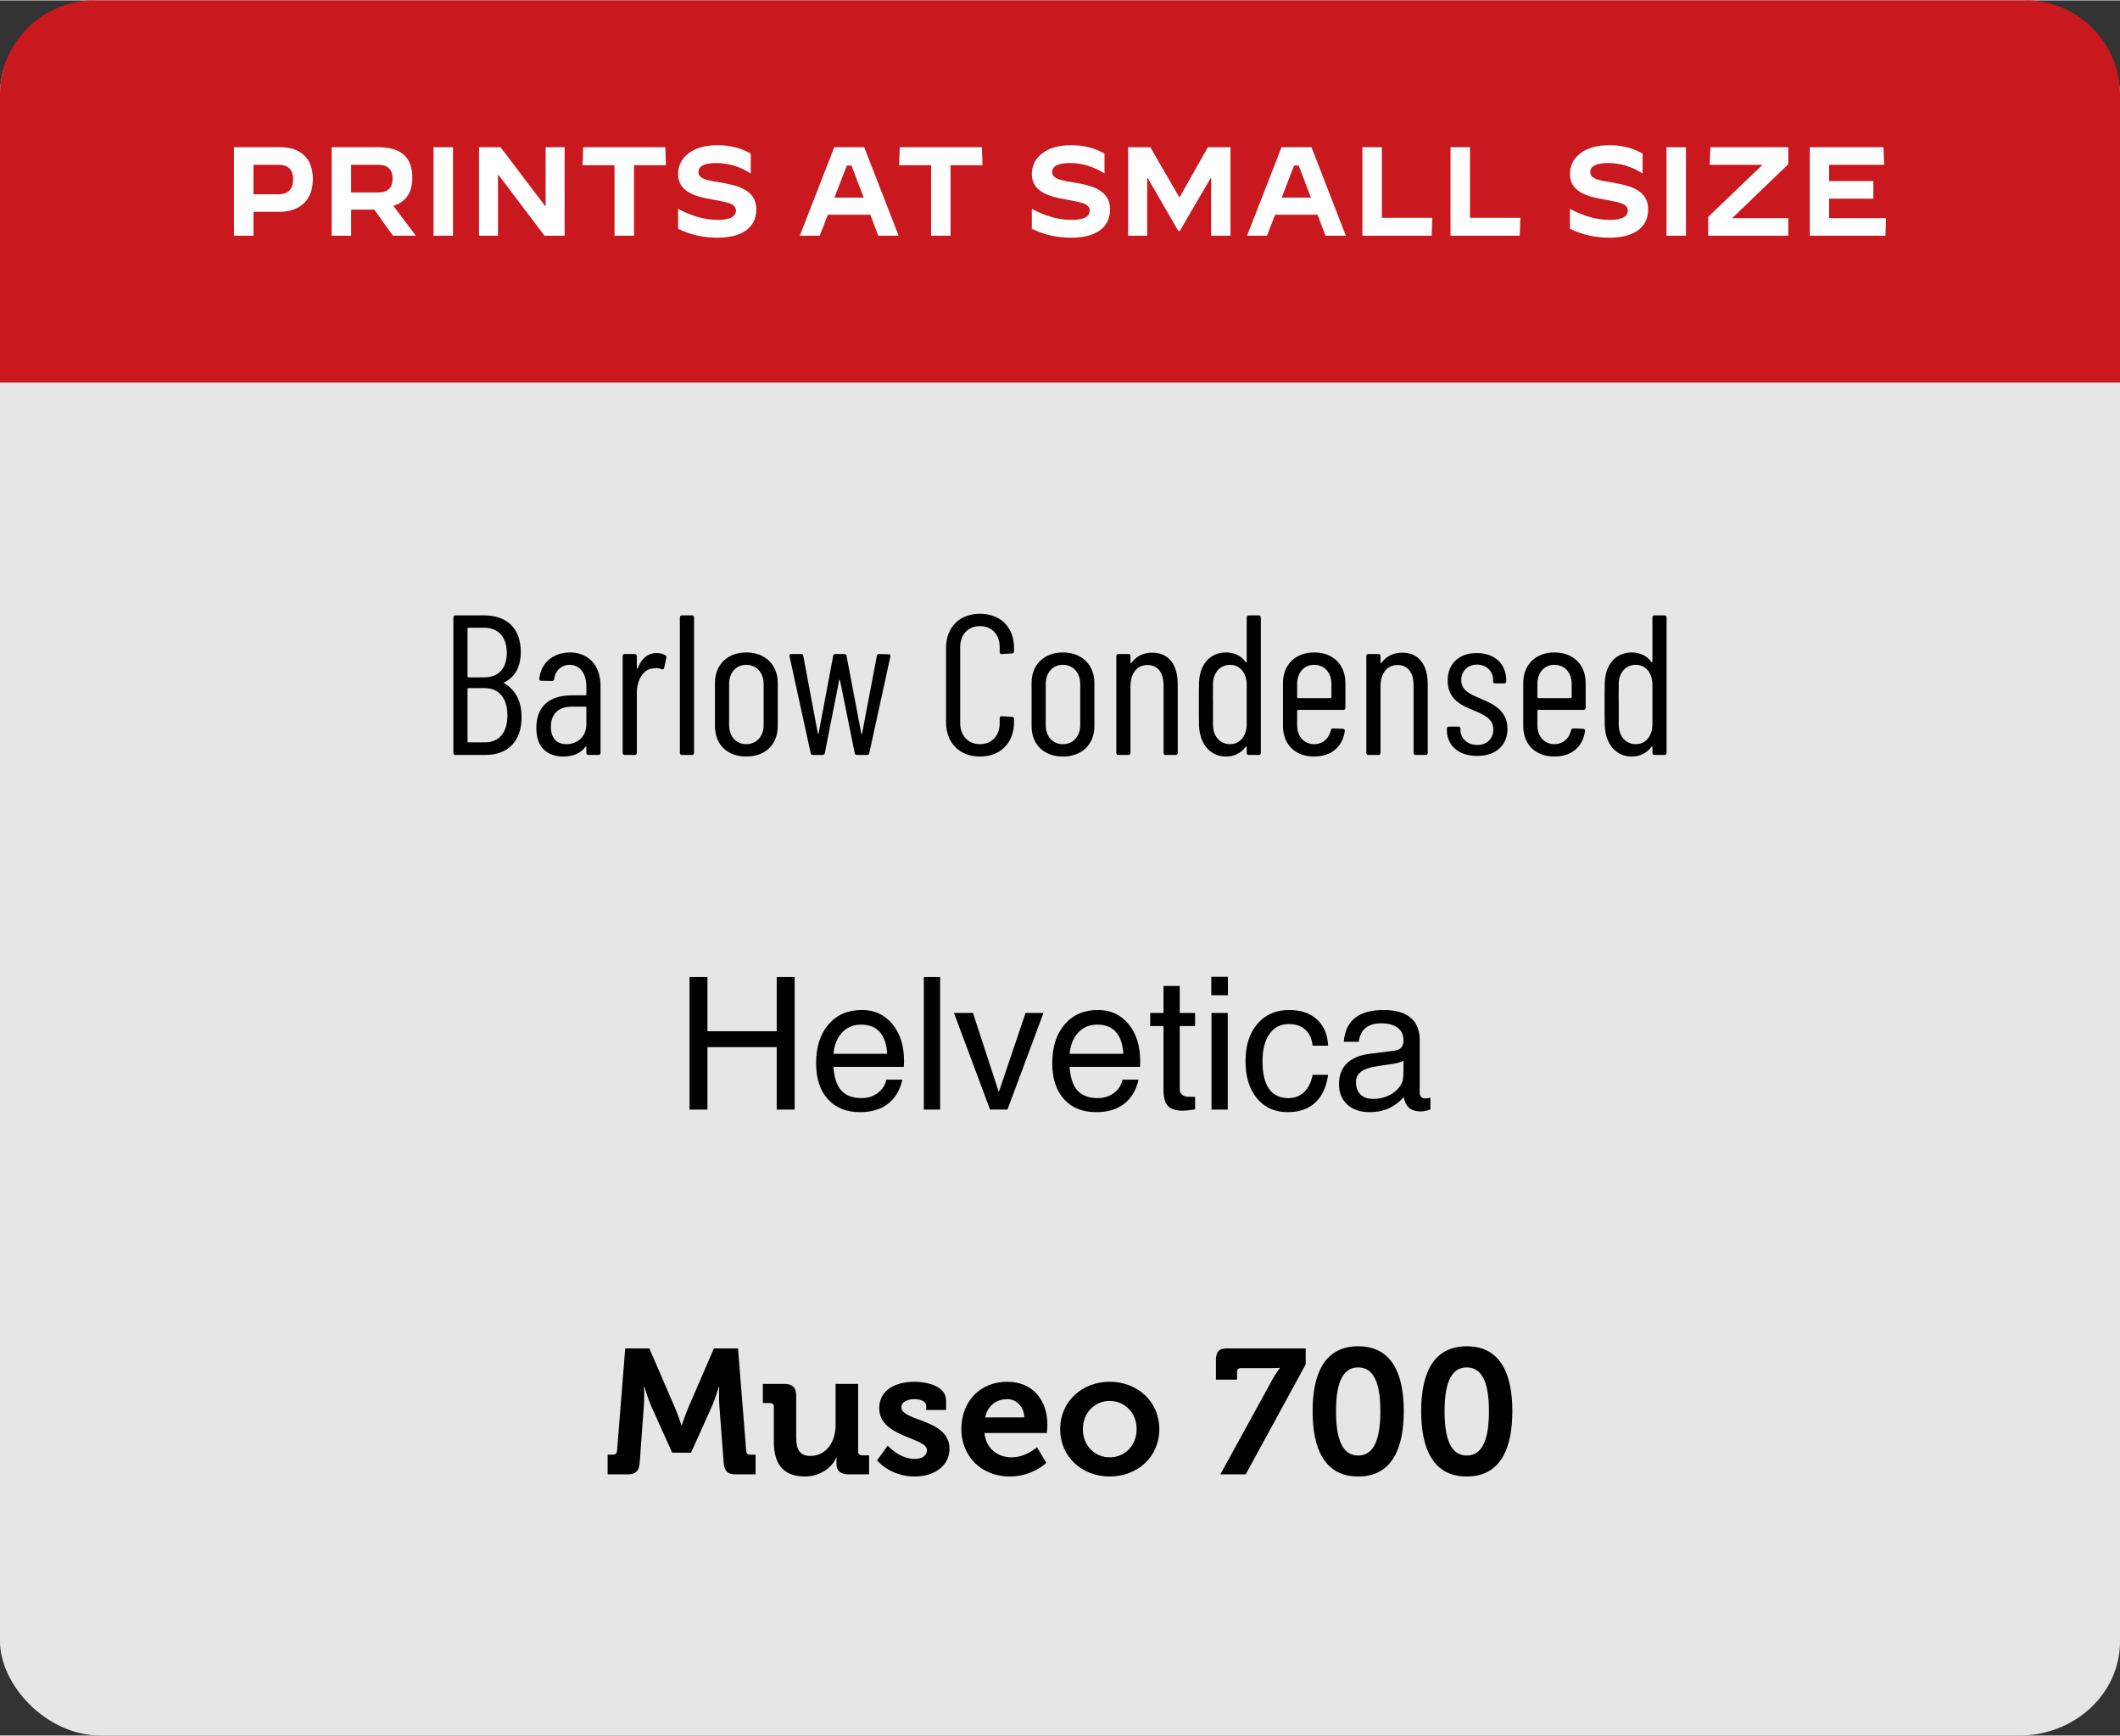 <?xml version="1.0" encoding="UTF-8"?> <svg xmlns="http://www.w3.org/2000/svg" xmlns:xlink="http://www.w3.org/1999/xlink" xml:space="preserve" width="1258px" height="1030px" version="1.1" style="shape-rendering:geometricPrecision; text-rendering:geometricPrecision; image-rendering:optimizeQuality; fill-rule:evenodd; clip-rule:evenodd" viewBox="0 0 1124.49 920.26"><rect x="0" y="0" width="1124.49" height="920.26" fill="#333333" stroke="none"/> <defs> <style type="text/css"> .fil1 {fill:#C9181E} .fil0 {fill:#E6E6E6} .fil3 {fill:black;fill-rule:nonzero} .fil2 {fill:white;fill-rule:nonzero} </style> </defs> <g id="Layer_x0020_1">  <rect class="fil0" width="1124.49" height="920.26" rx="53.45" ry="49.8"></rect> <path class="fil1" d="M49.87 0l1024.74 0c27.44,0 49.88,22.45 49.88,49.87l0 152.8 -1124.49 0 0 -152.8c0,-27.43 22.44,-49.87 49.87,-49.87z"></path> <path class="fil2" d="M134.44 124.8l0 -12.67 13.41 0c11.12,0 18.1,-5.96 18.1,-17.36 0,-10.79 -6.37,-16.89 -17.1,-16.89l-24.73 0 0 46.92 10.32 0zm0 -37.61l13.41 0c5.09,0 7.64,2.62 7.64,7.85 0,4.76 -2.55,7.77 -7.44,7.77l-13.61 0 0 -15.62z"></path> <path id="1" class="fil2" d="M186.26 124.8l0 -13.81 12.26 0 9.93 13.81 12.13 0 -11.93 -15.82c6.7,-2.14 10.05,-7.11 10.05,-14.95 0,-10.79 -5.96,-16.15 -17.83,-16.15l-24.94 0 0 46.92 10.33 0zm0 -37.61l14.34 0c5.1,0 7.64,2.42 7.64,7.31 0,4.89 -2.54,7.37 -7.64,7.37l-14.34 0 0 -14.68z"></path> <polygon id="2" class="fil2" points="240.29,124.8 240.29,77.88 229.96,77.88 229.96,124.8 "></polygon> <polygon id="3" class="fil2" points="264.15,124.8 264.15,92.56 264.42,92.56 288.82,124.8 299.48,124.8 299.48,77.88 289.42,77.88 289.42,109.05 289.15,109.05 265.49,77.88 254.09,77.88 254.09,124.8 "></polygon> <polygon id="4" class="fil2" points="336.28,124.8 336.28,87.4 353.24,87.4 352.9,77.88 309.33,77.88 308.99,87.4 325.95,87.4 325.95,124.8 "></polygon> <path id="5" class="fil2" d="M359.67 121.11c6.37,3.15 13.34,4.76 21.05,4.76 9.99,0 20.44,-3.55 20.44,-15.08 0,-10.06 -9.51,-12.47 -17.56,-13.94l-2.68 -0.47c-1.07,-0.2 -1.88,-0.34 -2.48,-0.4 -1.81,-0.34 -3.15,-0.67 -4.16,-1.01 -2.54,-0.8 -3.82,-2.08 -3.82,-3.82 0,-3.29 3.15,-4.89 9.45,-4.89 6.37,0 12.47,1.81 18.24,5.49l0.07 0 0 -10.52c-5.17,-2.95 -11,-4.43 -17.5,-4.43 -6.9,0 -12.2,1.55 -16.02,4.7 -3.35,2.81 -5.03,6.36 -5.03,10.65 0,9.52 9.72,11.94 17.3,13.28 5.43,0.94 9.05,1.74 10.72,2.48 1.81,0.8 2.68,2.01 2.68,3.55 0,3.29 -3.22,4.96 -9.58,4.96 -6.77,0 -13.75,-1.94 -21.05,-5.83l-0.07 0 0 10.52z"></path> <path id="6" class="fil2" d="M434.82 124.8l4.29 -11.13 22.52 0 4.22 11.13 10.79 0 -18.23 -46.92 -15.89 0 -18.3 46.92 10.6 0zm16.82 -37.2l6.5 17.02 -15.55 0 6.57 -17.02 2.48 0z"></path> <polygon id="7" class="fil2" points="504.19,124.8 504.19,87.4 521.15,87.4 520.82,77.88 477.25,77.88 476.91,87.4 493.87,87.4 493.87,124.8 "></polygon> <path id="8" class="fil2" d="M547.3 121.11c6.36,3.15 13.34,4.76 21.04,4.76 9.99,0 20.45,-3.55 20.45,-15.08 0,-10.06 -9.52,-12.47 -17.56,-13.94l-2.68 -0.47c-1.08,-0.2 -1.88,-0.34 -2.48,-0.4 -1.81,-0.34 -3.15,-0.67 -4.16,-1.01 -2.55,-0.8 -3.82,-2.08 -3.82,-3.82 0,-3.29 3.15,-4.89 9.45,-4.89 6.37,0 12.47,1.81 18.23,5.49l0.07 0 0 -10.52c-5.16,-2.95 -10.99,-4.43 -17.5,-4.43 -6.9,0 -12.2,1.55 -16.02,4.7 -3.35,2.81 -5.02,6.36 -5.02,10.65 0,9.52 9.72,11.94 17.29,13.28 5.43,0.94 9.05,1.74 10.73,2.48 1.81,0.8 2.68,2.01 2.68,3.55 0,3.29 -3.22,4.96 -9.59,4.96 -6.77,0 -13.74,-1.94 -21.05,-5.83l-0.06 0 0 10.52z"></path> <polygon id="9" class="fil2" points="608.5,124.8 608.5,94.23 608.77,94.23 624.99,122.25 625.79,122.25 642.15,94.23 642.42,94.23 642.42,124.8 652.67,124.8 652.67,77.88 640.67,77.88 625.59,104.56 610.17,77.88 598.38,77.88 598.38,124.8 "></polygon> <path id="10" class="fil2" d="M672.04 124.8l4.29 -11.13 22.53 0 4.22 11.13 10.79 0 -18.23 -46.92 -15.89 0 -18.3 46.92 10.59 0zm16.83 -37.2l6.5 17.02 -15.55 0 6.57 -17.02 2.48 0z"></path> <polygon id="11" class="fil2" points="759.39,124.8 759.72,115.28 732.98,115.28 732.98,77.88 722.65,77.88 722.65,124.8 "></polygon> <polygon id="12" class="fil2" points="806.11,124.8 806.45,115.28 779.7,115.28 779.7,77.88 769.38,77.88 769.38,124.8 "></polygon> <path id="13" class="fil2" d="M832.72 121.11c6.37,3.15 13.34,4.76 21.05,4.76 9.99,0 20.45,-3.55 20.45,-15.08 0,-10.06 -9.52,-12.47 -17.57,-13.94l-2.68 -0.47c-1.07,-0.2 -1.87,-0.34 -2.48,-0.4 -1.81,-0.34 -3.15,-0.67 -4.15,-1.01 -2.55,-0.8 -3.82,-2.08 -3.82,-3.82 0,-3.29 3.15,-4.89 9.45,-4.89 6.36,0 12.46,1.81 18.23,5.49l0.07 0 0 -10.52c-5.17,-2.95 -11,-4.43 -17.5,-4.43 -6.9,0 -12.2,1.55 -16.02,4.7 -3.35,2.81 -5.03,6.36 -5.03,10.65 0,9.52 9.72,11.94 17.3,13.28 5.43,0.94 9.05,1.74 10.72,2.48 1.81,0.8 2.68,2.01 2.68,3.55 0,3.29 -3.21,4.96 -9.58,4.96 -6.77,0 -13.74,-1.94 -21.05,-5.83l-0.07 0 0 10.52z"></path> <polygon id="14" class="fil2" points="894.26,124.8 894.26,77.88 883.94,77.88 883.94,124.8 "></polygon> <polygon id="15" class="fil2" points="906.06,114.81 906.06,124.8 948.55,124.8 948.55,115.48 918.79,115.48 948.55,86.86 948.55,77.88 907.2,77.88 906.86,87.19 934.88,87.19 "></polygon> <polygon id="16" class="fil2" points="1000.04,124.8 1000.37,115.48 970.21,115.48 970.21,105.16 993.67,105.16 993.67,95.84 970.21,95.84 970.21,87.19 999.37,87.19 999.03,77.88 959.95,77.88 959.95,124.8 "></polygon> <path class="fil3" d="M276.65 380.09c0,-8.88 -3.6,-14.7 -9.31,-17.98 -0.21,-0.1 -0.21,-0.31 0.11,-0.42 5.82,-2.85 8.78,-8.25 8.78,-16.18 0,-12.58 -7.51,-19.35 -19.46,-19.35l-15.23 0c-0.63,0 -1.06,0.42 -1.06,1.06l0 71.91c0,0.63 0.43,1.06 1.06,1.06l16.18 0c11.42,0 19.04,-7.19 18.93,-20.1zm-28.24 -47.37l8.36 0c7.61,0 12.05,4.97 12.05,13.43 0,8.14 -4.44,12.9 -12.05,12.9l-8.36 0c-0.21,0 -0.42,-0.21 -0.42,-0.43l0 -25.48c0,-0.21 0.21,-0.42 0.42,-0.42zm8.78 60.8l-8.78 0c-0.21,0 -0.42,-0.21 -0.42,-0.42l0 -27.92c0,-0.21 0.21,-0.42 0.42,-0.42l8.78 0c7.51,0 11.95,5.39 11.95,14.49 0,9.09 -4.44,14.27 -11.95,14.27z"></path> <path id="1" class="fil3" d="M302.35 345.83c-8.78,0 -15.55,5.5 -16.29,13.96 -0.1,0.63 0.32,1.06 0.95,1.06l5.82 0.1c0.63,0 1.06,-0.32 1.16,-1.06 0.43,-4.44 3.92,-7.5 8.15,-7.5 5.5,0 8.88,4.65 8.88,11.63l0 4.12c0,0.21 -0.21,0.43 -0.42,0.43l-7.3 0c-10.47,0 -18.82,4.65 -18.82,17.34 0,12.58 8.35,15.12 14.38,15.12 4.76,0 8.88,-1.48 11.63,-5.07 0.32,-0.32 0.53,-0.22 0.53,0.1l0 3.07c0,0.63 0.42,1.06 1.06,1.06l5.39 0c0.64,0 1.06,-0.43 1.06,-1.06l0 -35.64c0,-10.68 -6.35,-17.66 -16.18,-17.66zm-1.91 48.65c-4.65,0 -8.24,-2.75 -8.24,-9.2 0,-7.3 4.54,-10.69 10.99,-10.69l7.41 0c0.21,0 0.42,0.22 0.42,0.43l0 8.88c0,7.09 -5.29,10.58 -10.58,10.58z"></path> <path id="2" class="fil3" d="M348.35 346.15c-5.08,0 -8.25,3.28 -10.04,8.03 -0.22,0.32 -0.53,0.32 -0.53,-0.1l0 -6.35c0,-0.63 -0.43,-1.05 -1.06,-1.05l-5.39 0c-0.64,0 -1.06,0.42 -1.06,1.05l0 51.4c0,0.63 0.42,1.06 1.06,1.06l5.39 0c0.63,0 1.06,-0.43 1.06,-1.06l0 -31.73c0,-7.19 3.59,-12.79 8.67,-13.11 1.69,-0.32 3.28,-0.11 4.44,0.42 0.74,0.21 1.27,0.11 1.37,-0.63l1.17 -5.4c0.1,-0.52 0,-1.05 -0.53,-1.37 -1.06,-0.63 -2.43,-1.16 -4.55,-1.16z"></path> <path id="3" class="fil3" d="M361.68 400.19l5.39 0c0.63,0 1.06,-0.43 1.06,-1.06l0 -71.91c0,-0.64 -0.43,-1.06 -1.06,-1.06l-5.39 0c-0.64,0 -1.06,0.42 -1.06,1.06l0 71.91c0,0.63 0.42,1.06 1.06,1.06z"></path> <path id="4" class="fil3" d="M395.83 401.03c10.16,0 16.71,-6.45 16.71,-16.18l0 -22.84c0,-9.52 -6.55,-16.18 -16.71,-16.18 -10.15,0 -16.6,6.66 -16.6,16.18l0 22.84c0,9.73 6.45,16.18 16.6,16.18zm0 -6.55c-5.39,0 -9.09,-4.13 -9.09,-10.05l0 -21.89c0,-6.03 3.7,-10.15 9.09,-10.15 5.4,0 9.21,4.12 9.21,10.15l0 21.89c0,5.92 -3.81,10.05 -9.21,10.05z"></path> <path id="5" class="fil3" d="M431.16 400.19l5.18 0c0.63,0 1.06,-0.32 1.16,-0.96l7.62 -38.7c0.1,-0.42 0.31,-0.42 0.42,0l7.82 38.7c0.11,0.64 0.53,0.96 1.17,0.96l5.39 0c0.64,0 1.06,-0.32 1.16,-0.96l11.21 -51.29c0.11,-0.74 -0.21,-1.16 -0.95,-1.16l-5.07 -0.1c-0.64,0 -1.06,0.31 -1.17,0.95l-7.82 41.22c-0.11,0.32 -0.32,0.32 -0.43,0l-7.82 -41.22c-0.11,-0.64 -0.53,-0.95 -1.16,-0.95l-4.76 0c-0.64,0 -1.06,0.31 -1.17,0.95l-7.72 41.12c-0.1,0.31 -0.31,0.31 -0.42,0l-7.72 -41.12c-0.1,-0.64 -0.53,-0.95 -1.16,-0.95l-5.18 0c-0.74,0 -1.06,0.42 -0.96,1.16l11.21 51.38c0.11,0.65 0.53,0.97 1.17,0.97z"></path> <path id="6" class="fil3" d="M519.78 401.03c10.89,0 18.08,-7.19 18.08,-18.29l0 -1.7c0,-0.63 -0.42,-1.05 -1.06,-1.05l-5.49 -0.32c-0.64,0 -1.06,0.42 -1.06,1.06l0 2.64c0,6.56 -4.13,11.11 -10.47,11.11 -6.24,0 -10.47,-4.55 -10.47,-11.11l0 -40.4c0,-6.66 4.23,-11.1 10.47,-11.1 6.34,0 10.47,4.44 10.47,11.1l0 2.65c0,0.63 0.42,1.06 1.06,1.06l5.49 -0.32c0.64,0 1.06,-0.42 1.06,-1.06l0 -1.8c0,-11.1 -7.19,-18.19 -18.08,-18.19 -10.79,0 -17.98,7.09 -17.98,18.19l0 39.24c0,11.1 7.19,18.29 17.98,18.29z"></path> <path id="7" class="fil3" d="M563.77 401.03c10.15,0 16.71,-6.45 16.71,-16.18l0 -22.84c0,-9.52 -6.56,-16.18 -16.71,-16.18 -10.15,0 -16.6,6.66 -16.6,16.18l0 22.84c0,9.73 6.45,16.18 16.6,16.18zm0 -6.55c-5.39,0 -9.09,-4.13 -9.09,-10.05l0 -21.89c0,-6.03 3.7,-10.15 9.09,-10.15 5.39,0 9.2,4.12 9.2,10.15l0 21.89c0,5.92 -3.81,10.05 -9.2,10.05z"></path> <path id="8" class="fil3" d="M611.15 345.94c-4.23,0 -8.25,1.58 -11,5.39 -0.21,0.32 -0.53,0.21 -0.53,-0.11l0 -3.49c0,-0.63 -0.42,-1.05 -1.05,-1.05l-5.4 0c-0.63,0 -1.06,0.42 -1.06,1.05l0 51.4c0,0.63 0.43,1.06 1.06,1.06l5.4 0c0.63,0 1.05,-0.43 1.05,-1.06l0 -35.22c0,-7.08 3.49,-11.42 9.1,-11.42 5.39,0 8.46,4.02 8.46,10.89l0 35.75c0,0.63 0.42,1.06 1.05,1.06l5.4 0c0.63,0 1.06,-0.43 1.06,-1.06l0 -36.38c0,-10.58 -4.87,-16.81 -13.54,-16.81z"></path> <path id="9" class="fil3" d="M661.28 327.22l0 23.47c0,0.32 -0.22,0.53 -0.53,0.22 -2.44,-3.39 -6.14,-5.08 -10.47,-5.08 -8.57,0 -13.96,6.56 -14.28,15.86 -0.1,3.91 -0.1,7.51 -0.1,11.42 0,3.92 0,7.83 0.1,11.74 0.42,9.41 5.82,16.18 14.28,16.18 4.33,0 8.03,-1.8 10.47,-5.18 0.31,-0.32 0.53,-0.11 0.53,0.21l0 3.07c0,0.63 0.42,1.06 1.05,1.06l5.4 0c0.63,0 1.05,-0.43 1.05,-1.06l0 -71.91c0,-0.64 -0.42,-1.06 -1.05,-1.06l-5.4 0c-0.63,0 -1.05,0.42 -1.05,1.06zm-8.78 67.26c-5.5,0 -9.2,-4.34 -9.1,-10.58l0 -10.47c0,-2.75 -0.1,-6.77 0,-10.47 -0.1,-6.34 3.71,-10.57 9.1,-10.57 5.07,0 8.78,4.23 8.78,10.57l0 20.94c0,6.35 -3.71,10.58 -8.78,10.58z"></path> <path id="10" class="fil3" d="M713.62 375.23l0 -13.22c0,-9.52 -6.34,-16.18 -16.6,-16.18 -10.05,0 -16.5,6.66 -16.5,16.18l0 22.84c0,9.73 6.45,16.18 16.5,16.18 9.31,0 15.12,-5.29 16.29,-13.53 0.1,-0.64 -0.32,-1.17 -0.96,-1.17l-5.28 -0.21c-0.64,0 -0.95,0.32 -1.17,0.95 -0.95,4.34 -4.23,7.41 -8.88,7.41 -5.29,0 -8.99,-4.13 -8.99,-10.05l0 -7.72c0,-0.21 0.21,-0.42 0.43,-0.42l24.11 0c0.63,0 1.05,-0.43 1.05,-1.06zm-16.6 -22.84c5.5,0 9.2,4.12 9.2,10.15l0 7.08c0,0.21 -0.21,0.43 -0.42,0.43l-17.34 0c-0.22,0 -0.43,-0.22 -0.43,-0.43l0 -7.08c0,-6.03 3.7,-10.15 8.99,-10.15z"></path> <path id="11" class="fil3" d="M743.76 345.94c-4.23,0 -8.25,1.58 -10.99,5.39 -0.22,0.32 -0.53,0.21 -0.53,-0.11l0 -3.49c0,-0.63 -0.43,-1.05 -1.06,-1.05l-5.39 0c-0.64,0 -1.06,0.42 -1.06,1.05l0 51.4c0,0.63 0.42,1.06 1.06,1.06l5.39 0c0.63,0 1.06,-0.43 1.06,-1.06l0 -35.22c0,-7.08 3.49,-11.42 9.09,-11.42 5.39,0 8.46,4.02 8.46,10.89l0 35.75c0,0.63 0.42,1.06 1.06,1.06l5.39 0c0.64,0 1.06,-0.43 1.06,-1.06l0 -36.38c0,-10.58 -4.86,-16.81 -13.54,-16.81z"></path> <path id="12" class="fil3" d="M783.53 400.72c9.83,0 16.07,-5.61 16.07,-14.39 0,-9.94 -8.04,-13.32 -14.17,-15.97 -5.5,-2.32 -10.36,-4.33 -10.36,-9.83 0,-4.55 3.17,-8.25 8.35,-8.25 5.18,0 8.57,3.6 8.57,8.25l0 0.84c0,0.53 0.42,0.85 1.05,0.85l4.87 0c0.63,0 1.06,-0.42 1.06,-1.06l0 -0.31c0,-8.78 -5.93,-14.7 -15.66,-14.7 -9.3,0 -15.44,5.5 -15.44,14.59 0,10.05 7.51,13.22 13.44,15.65 5.39,2.33 10.78,4.34 10.78,10.26 0,4.76 -3.28,8.25 -8.46,8.25 -5.39,0 -8.99,-3.6 -8.99,-8.04l0 -0.84c0,-0.53 -0.42,-0.85 -1.05,-0.85l-5.08 0c-0.64,0 -1.06,0.42 -1.06,1.06l0 0.74c0,8.25 6.24,13.75 16.08,13.75z"></path> <path id="13" class="fil3" d="M841.06 375.23l0 -13.22c0,-9.52 -6.35,-16.18 -16.61,-16.18 -10.04,0 -16.49,6.66 -16.49,16.18l0 22.84c0,9.73 6.45,16.18 16.49,16.18 9.31,0 15.13,-5.29 16.29,-13.53 0.1,-0.64 -0.32,-1.17 -0.95,-1.17l-5.29 -0.21c-0.64,0 -0.95,0.32 -1.16,0.95 -0.96,4.34 -4.23,7.41 -8.89,7.41 -5.29,0 -8.99,-4.13 -8.99,-10.05l0 -7.72c0,-0.21 0.21,-0.42 0.43,-0.42l24.11 0c0.63,0 1.06,-0.43 1.06,-1.06zm-16.61 -22.84c5.5,0 9.2,4.12 9.2,10.15l0 7.08c0,0.21 -0.21,0.43 -0.42,0.43l-17.34 0c-0.22,0 -0.43,-0.22 -0.43,-0.43l0 -7.08c0,-6.03 3.7,-10.15 8.99,-10.15z"></path> <path id="14" class="fil3" d="M876.48 327.22l0 23.47c0,0.32 -0.21,0.53 -0.53,0.22 -2.43,-3.39 -6.13,-5.08 -10.46,-5.08 -8.57,0 -13.96,6.56 -14.28,15.86 -0.11,3.91 -0.11,7.51 -0.11,11.42 0,3.92 0,7.83 0.11,11.74 0.42,9.41 5.81,16.18 14.28,16.18 4.33,0 8.03,-1.8 10.46,-5.18 0.32,-0.32 0.53,-0.11 0.53,0.21l0 3.07c0,0.63 0.43,1.06 1.06,1.06l5.39 0c0.64,0 1.06,-0.43 1.06,-1.06l0 -71.91c0,-0.64 -0.42,-1.06 -1.06,-1.06l-5.39 0c-0.63,0 -1.06,0.42 -1.06,1.06zm-8.77 67.26c-5.5,0 -9.2,-4.34 -9.1,-10.58l0 -10.47c0,-2.75 -0.1,-6.77 0,-10.47 -0.1,-6.34 3.7,-10.57 9.1,-10.57 5.07,0 8.77,4.23 8.77,10.57l0 20.94c0,6.35 -3.7,10.58 -8.77,10.58z"></path> <polygon class="fil3" points="365.74,588.28 365.74,517.93 365.74,517.93 370.48,517.93 375.25,517.93 375.25,517.93 375.25,546.73 375.25,546.73 411.99,546.73 411.99,546.73 411.99,517.93 411.99,517.93 416.73,517.93 421.5,517.93 421.5,517.93 421.5,588.28 421.5,588.28 416.78,588.28 411.99,588.28 411.99,588.28 411.99,555.16 411.99,555.16 375.25,555.16 375.25,555.16 375.25,588.28 375.25,588.28 370.53,588.28 "></polygon> <path id="1" class="fil3" d="M456.19 589.65c-7.24,0 -12.94,-2.3 -17.09,-6.89 -4.14,-4.61 -6.22,-10.96 -6.22,-19.08 0,-8.62 2.19,-15.48 6.58,-20.57 4.38,-5.1 10.27,-7.65 17.67,-7.65 6.7,0 12.1,2.5 16.22,7.48 4.11,4.99 6.17,11.53 6.17,19.63l-0.1 3.07 0 0 -37.36 0 0 0c0.34,5.12 1.52,9 3.49,11.68 2.42,3.25 6.24,4.88 11.47,4.88 3.28,0 6.15,-0.91 8.6,-2.76 2.45,-1.84 3.96,-4.18 4.5,-7.03l0 0 8.52 0 0 0c-1.27,5.6 -3.84,9.88 -7.66,12.82 -3.82,2.95 -8.75,4.42 -14.79,4.42zm14.38 -30.96l0 0c-0.24,-4.76 -1.43,-8.45 -3.54,-11.09 -2.32,-2.93 -5.73,-4.39 -10.24,-4.39 -4.52,0 -8.15,1.68 -10.86,5.06 -2.14,2.64 -3.43,6.12 -3.87,10.42l0 0 28.51 0z"></path> <polygon id="2" class="fil3" points="490.02,588.28 490.02,517.93 490.02,517.93 494.33,517.93 498.65,517.93 498.65,517.93 498.65,588.28 498.65,588.28 494.33,588.28 "></polygon> <polygon id="3" class="fil3" points="506.01,537.03 506.01,537.03 511.04,537.03 516.07,537.03 516.07,537.03 529.79,578.97 529.79,578.97 529.79,578.97 543.98,537.03 543.98,537.03 548.7,537.03 553.47,537.03 553.47,537.03 534.38,588.28 529.79,588.28 525.15,588.28 "></polygon> <path id="4" class="fil3" d="M581.44 589.65c-7.23,0 -12.93,-2.3 -17.08,-6.89 -4.15,-4.61 -6.22,-10.96 -6.22,-19.08 0,-8.62 2.19,-15.48 6.58,-20.57 4.38,-5.1 10.27,-7.65 17.67,-7.65 6.7,0 12.1,2.5 16.22,7.48 4.11,4.99 6.17,11.53 6.17,19.63l-0.1 3.07 0 0 -37.36 0 0 0c0.34,5.12 1.52,9 3.49,11.68 2.42,3.25 6.24,4.88 11.47,4.88 3.28,0 6.15,-0.91 8.6,-2.76 2.45,-1.84 3.96,-4.18 4.49,-7.03l0 0 8.53 0 0 0c-1.27,5.6 -3.84,9.88 -7.66,12.82 -3.82,2.95 -8.75,4.42 -14.8,4.42zm14.39 -30.96l0 0c-0.24,-4.76 -1.44,-8.45 -3.54,-11.09 -2.32,-2.93 -5.73,-4.39 -10.24,-4.39 -4.53,0 -8.15,1.68 -10.86,5.06 -2.14,2.64 -3.43,6.12 -3.87,10.42l0 0 28.51 0z"></path> <path id="5" class="fil3" d="M633.9 588.18c-2.94,0.46 -5.1,0.69 -6.44,0.69 -3.77,0 -6.43,-0.84 -7.98,-2.5 -1.55,-1.65 -2.34,-4.53 -2.34,-8.58l0 -33.8 0 0 -7.05 0 0 -6.96 7.05 0 0 0 0 -14.3 8.63 0 0 14.3 0 0 8.13 0 0 6.96 -8.13 0 0 0 0 33.79c0,1.14 0.45,2.06 1.37,2.73 0.91,0.66 2.14,1.01 3.67,1.01l3.09 0 0 6.66z"></path> <path id="6" class="fil3" d="M642.6 588.28l0 -51.25 0 0 4.31 0 4.32 0 0 0 0 51.25 0 0 -4.32 0 -4.31 0zm-0.1 -70.45l8.82 0 0 9.8 -8.82 0 0 -9.8z"></path> <path id="7" class="fil3" d="M704.45 569.86l0 0c-0.9,6.43 -3.17,11.35 -6.84,14.73 -3.66,3.38 -8.55,5.06 -14.64,5.06 -6.77,0 -12.2,-2.45 -16.25,-7.33 -4.05,-4.88 -6.07,-11.47 -6.07,-19.75 0,-8.26 2.09,-14.84 6.29,-19.76 4.19,-4.9 9.83,-7.35 16.9,-7.35 6.16,0 11.05,1.69 14.73,5.03 3.66,3.37 5.62,7.99 5.88,13.89l0 0 -8.23 0 0 0c-0.35,-3.65 -1.64,-6.47 -3.82,-8.46 -2.21,-2.01 -5.15,-3.01 -8.81,-3.01 -4.34,0 -7.74,1.75 -10.22,5.24 -2.47,3.5 -3.71,8.3 -3.71,14.42 0,6.52 1.15,11.42 3.45,14.7 2.3,3.28 5.71,4.93 10.24,4.93 3.35,0 6.14,-1.07 8.39,-3.21 2.26,-2.14 3.74,-5.2 4.48,-9.13l0 0 8.23 0z"></path> <path id="8" class="fil3" d="M726.56 589.65c-5.01,0 -8.98,-1.34 -11.92,-4.02 -2.94,-2.67 -4.41,-6.3 -4.41,-10.87 0,-4.59 1.39,-8.25 4.15,-10.96 2.76,-2.71 6.79,-4.41 12.08,-5.08l11.74 -1.49c0.95,-0.08 1.87,-0.24 2.73,-0.47 1.11,-0.28 1.98,-0.87 2.58,-1.73 0.61,-0.87 0.92,-1.96 0.92,-3.27l0 -0.44c0,-2.76 -1.05,-4.91 -3.12,-6.47 -2.08,-1.55 -4.98,-2.33 -8.69,-2.33 -3.54,0 -6.3,0.82 -8.3,2.47 -1.99,1.63 -3.2,4.08 -3.61,7.33l0 0 -7.93 0 0 0c0.41,-5.6 2.38,-9.82 5.93,-12.63 3.54,-2.82 8.6,-4.23 15.2,-4.23 6.24,0 10.99,1.36 14.24,4.06 3.27,2.69 4.9,6.63 4.9,11.8l0 28.17c0,0.85 0.26,1.55 0.8,2.08 0.52,0.54 1.24,0.8 2.14,0.8 0.26,0 0.64,-0.04 1.13,-0.1 0.5,-0.07 1.04,-0.16 1.61,-0.3l0 6.23c-0.83,0.32 -1.71,0.59 -2.64,0.77 -0.93,0.19 -1.72,0.29 -2.35,0.29 -3.27,0 -5.64,-0.9 -7.11,-2.68 -0.96,-1.18 -1.65,-2.84 -2.06,-5.01l0 0c-0.63,0.8 -1.37,1.56 -2.2,2.3 -4.31,3.85 -9.59,5.78 -15.81,5.78zm17.87 -21.67l0 -5.57 0 0c-1.6,0.77 -3.37,1.29 -5.31,1.59l-7.91 1.14c-4.14,0.57 -7.18,1.55 -9.09,2.9 -1.91,1.38 -2.88,3.22 -2.88,5.56 0,2.89 0.79,5.11 2.36,6.66 1.55,1.55 3.77,2.34 6.64,2.34 4.54,0 8.36,-1.24 11.5,-3.71 2.14,-1.73 3.56,-3.68 4.26,-5.86 0.12,-0.41 0.21,-1.07 0.28,-1.96 0.1,-0.94 0.15,-1.96 0.15,-3.09z"></path> <path class="fil3" d="M322.3 781.75l10.64 0c4.42,0 6.02,-1.88 6.39,-6.4l2.17 -29.73c0.37,-4.42 0.09,-10.44 0.09,-10.44l0.19 0c0,0 1.98,6.68 3.67,10.44l11.1 24.65 9.98 0 11.1 -24.65c1.69,-3.76 3.67,-10.35 3.67,-10.35l0.19 0c0,0 -0.29,5.93 0.09,10.35l2.26 29.73c0.38,4.52 1.88,6.4 6.3,6.4l10.64 0 0 -10.44 -2.92 0c-1.32,0 -1.98,-0.75 -2.07,-2.07l-4.33 -54.29 -12.79 0 -13.74 31.8c-1.6,3.86 -3.3,8.94 -3.3,8.94l-0.18 0c0,0 -1.7,-5.08 -3.3,-8.94l-13.73 -31.8 -12.8 0 -4.33 54.29c-0.09,1.32 -0.75,2.07 -2.07,2.07l-2.92 0 0 10.44z"></path> <path id="1" class="fil3" d="M410.47 764.63c0,13.08 6.3,18.25 16.56,18.25 8.28,0 14.3,-4.99 16.56,-9.97l0.19 0c0,0 -0.1,1.03 -0.1,2.16l0 1.32c0,3.39 2.17,5.36 6.31,5.36l11.01 0 0 -10.07 -3.77 0c-1.31,0 -2.07,-0.75 -2.07,-2.07l0 -35.84 -11.95 0 0 22.01c0,8.56 -4.8,16.19 -13.45,16.19 -5.93,0 -7.44,-3.96 -7.44,-9.79l0 -22.11c0,-4.33 -1.88,-6.3 -6.3,-6.3l-11.39 0 0 10.16 3.77 0c1.32,0 2.07,0.66 2.07,2.07l0 18.63z"></path> <path id="2" class="fil3" d="M465.23 774.32c0,0 6.77,8.56 19.95,8.56 10.44,0 18.44,-5.64 18.44,-14.68 0,-15.99 -25.5,-14.49 -25.5,-22.02 0,-2.82 2.92,-4.32 7.15,-4.32 2.64,0 6.02,1.13 6.02,3.38l0 2.36 10.54 0 0 -4.99c0,-7.81 -10.35,-9.97 -16.84,-9.97 -9.98,0 -18.63,4.42 -18.63,14.02 0,15.52 25.31,15.43 25.31,22.2 0,3.2 -2.82,4.71 -6.49,4.71 -8.19,0 -14.31,-7.06 -14.31,-7.06l-5.64 7.81z"></path> <path id="3" class="fil3" d="M509.92 757.76c0,13.64 9.88,25.12 25.79,25.12 11.95,0 19.28,-7.24 19.28,-7.24l-4.98 -8.28c0,0 -5.74,5.36 -13.46,5.36 -7.24,0 -13.45,-4.42 -14.39,-12.89l33.12 0c0,0 0.28,-3.01 0.28,-4.42 0,-12.71 -7.53,-22.77 -21.27,-22.77 -14.39,0 -24.37,10.35 -24.37,25.12zm12.61 -6.21c1.32,-6.02 5.65,-9.69 11.76,-9.69 4.9,0 8.85,3.95 9.04,9.69l-20.8 0z"></path> <path id="4" class="fil3" d="M562.33 757.76c0,14.77 11.67,25.12 26.26,25.12 14.67,0 26.34,-10.35 26.34,-25.12 0,-14.68 -11.67,-25.12 -26.34,-25.12 -14.59,0 -26.26,10.44 -26.26,25.12zm12.05 0c0,-8.85 6.49,-14.96 14.21,-14.96 7.81,0 14.3,6.11 14.3,14.96 0,8.94 -6.49,14.96 -14.3,14.96 -7.72,0 -14.21,-6.02 -14.21,-14.96z"></path> <path id="5" class="fil3" d="M647.3 781.75l13.45 0 31.81 -58.34 0 -8.46 -41.78 0c-4.42,0 -5.83,1.97 -5.83,6.39l0 10.17 11.19 0 0 -4.05c0,-1.32 0.76,-2.07 2.07,-2.07l16.09 0c3.39,0 4.61,-0.19 4.61,-0.19l0 0.19c0,0 -1.78,1.98 -4.04,6.12l-27.57 50.24z"></path> <path id="6" class="fil3" d="M720.41 782.88c18.25,0 24.18,-15.43 24.18,-34.63 0,-19.19 -5.93,-34.43 -24.18,-34.43 -18.25,0 -24.18,15.24 -24.18,34.43 0,19.2 5.93,34.63 24.18,34.63zm0 -11.1c-9.13,0 -11.76,-10.35 -11.76,-23.53 0,-12.98 2.63,-23.24 11.76,-23.24 9.13,0 11.76,10.26 11.76,23.24 0,13.18 -2.63,23.53 -11.76,23.53z"></path> <path id="7" class="fil3" d="M777.99 782.88c18.26,0 24.19,-15.43 24.19,-34.63 0,-19.19 -5.93,-34.43 -24.19,-34.43 -18.25,0 -24.18,15.24 -24.18,34.43 0,19.2 5.93,34.63 24.18,34.63zm0 -11.1c-9.12,0 -11.76,-10.35 -11.76,-23.53 0,-12.98 2.64,-23.24 11.76,-23.24 9.13,0 11.77,10.26 11.77,23.24 0,13.18 -2.64,23.53 -11.77,23.53z"></path> </g> </svg> 